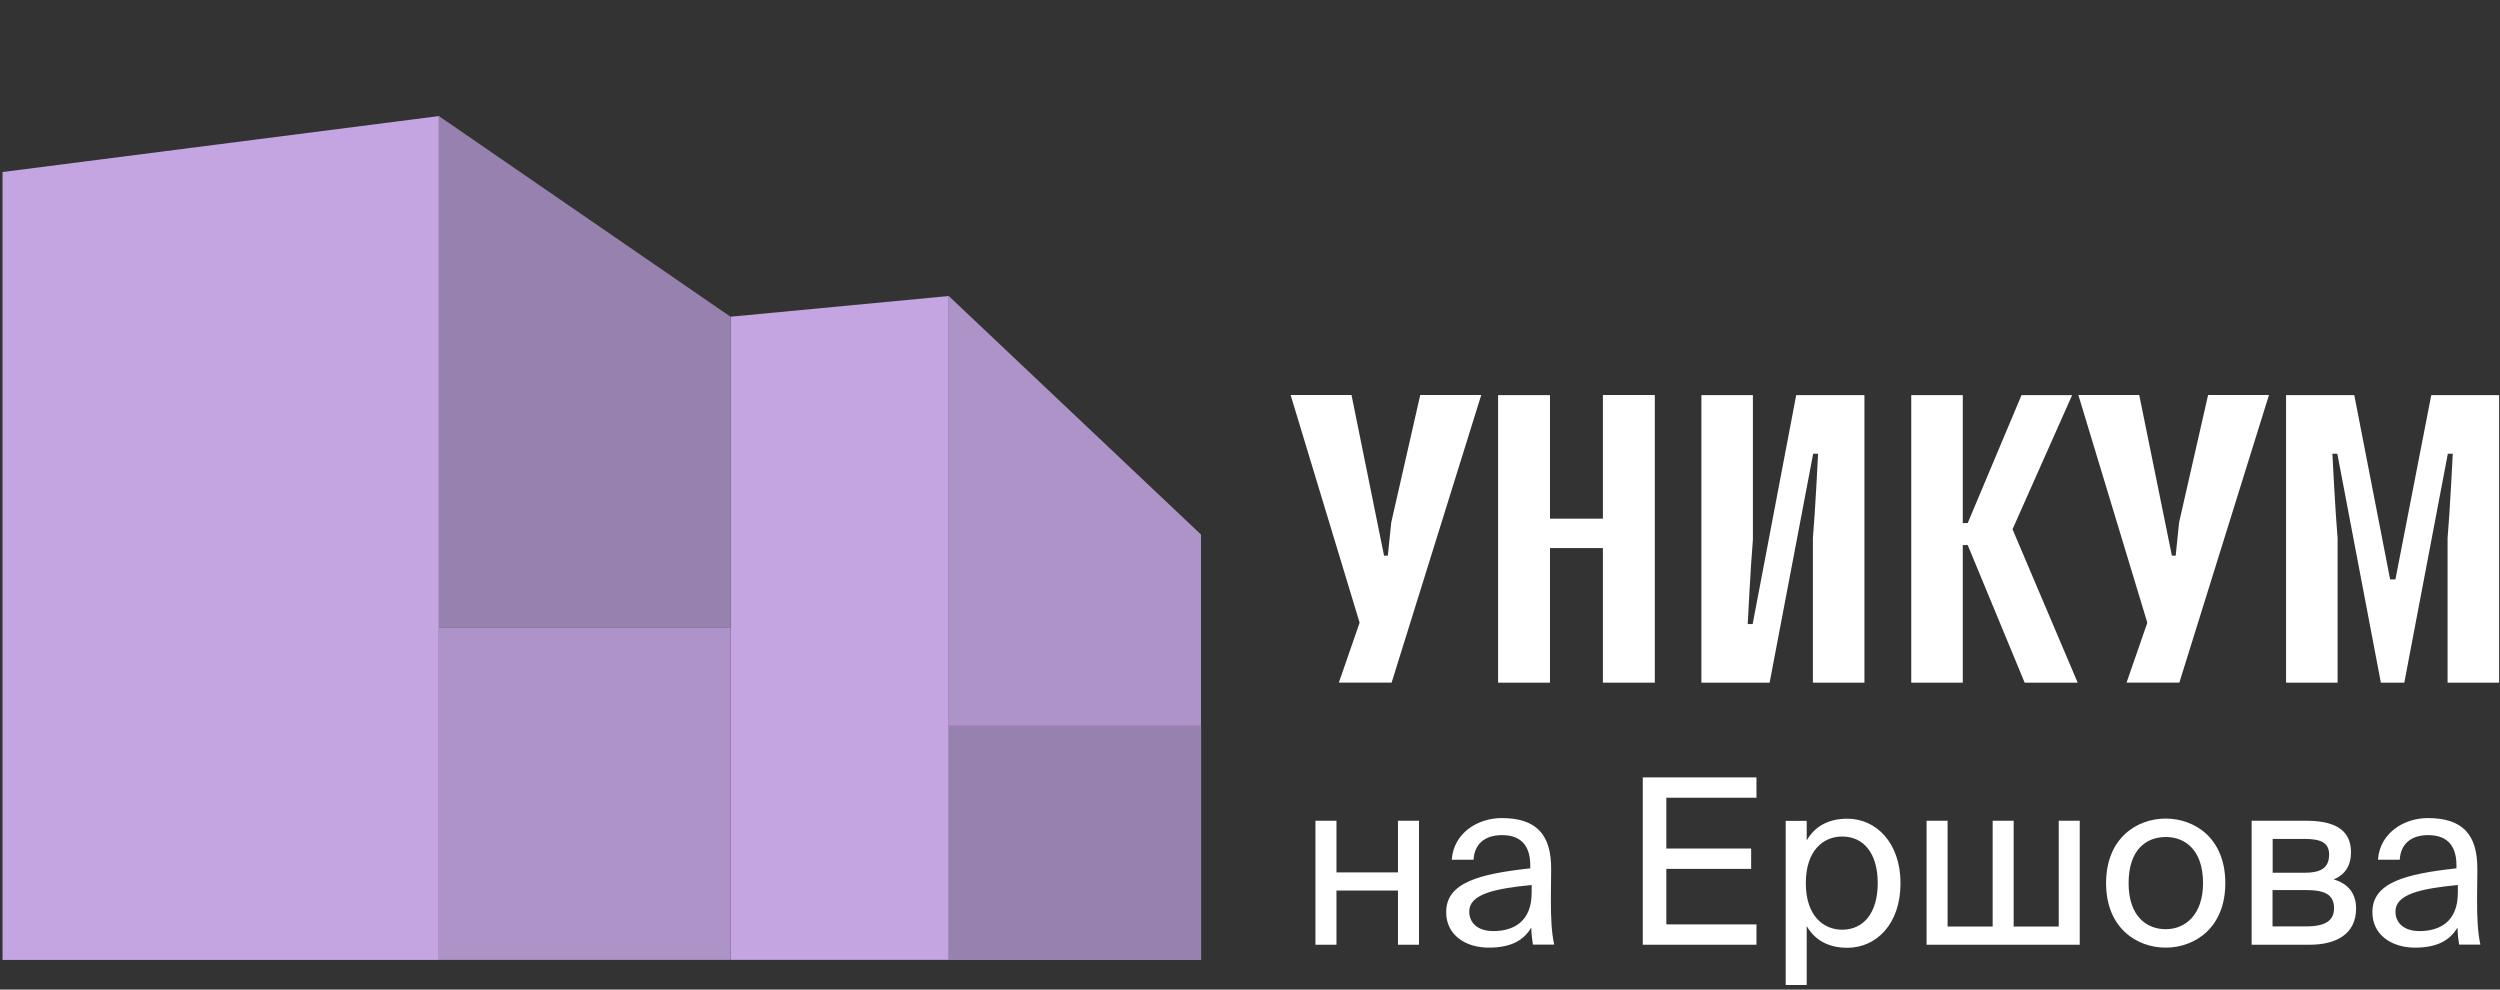<svg width="144" height="57" viewBox="0 0 144 57" fill="none" xmlns="http://www.w3.org/2000/svg">
    <rect x="0" y="0" width="144" height="57" fill="#333333" stroke="none"/>
    <g clip-path="url(#clip0_28:21820)">
        <path d="M81.734 54.417V47.274H80.523V50.249H76.98V47.274H75.769V54.417H76.98V51.296H80.523V54.417H81.734ZM88.223 51.427C88.223 53.115 87.144 53.631 86.014 53.631C85.146 53.631 84.628 53.18 84.628 52.504C84.628 51.522 86.028 51.187 88.223 50.976V51.427ZM85.751 54.584C87.027 54.584 87.763 54.17 88.201 53.428C88.216 53.849 88.252 54.148 88.296 54.41H89.521C89.375 53.733 89.324 52.926 89.331 51.711L89.346 50.067C89.36 48.052 88.478 47.121 86.495 47.121C85.109 47.121 83.724 47.987 83.622 49.522H84.876C84.927 48.634 85.503 48.103 86.517 48.103C87.421 48.103 88.143 48.525 88.143 49.842V50.016C85.212 50.336 83.301 50.838 83.301 52.526C83.287 53.842 84.402 54.584 85.751 54.584ZM94.624 54.417H101.172V53.246H95.981V50.045H100.866V48.874H95.981V45.95H101.172V44.779H94.624V54.417ZM102.856 47.274V56.737H104.066V53.34C104.504 54.097 105.248 54.592 106.407 54.592C108.055 54.592 109.469 53.253 109.469 50.874C109.469 48.539 108.062 47.157 106.407 47.157C105.248 47.157 104.504 47.652 104.066 48.408V47.281H102.856V47.274ZM104.015 50.867C104.015 48.983 105.029 48.183 106.108 48.183C107.347 48.183 108.157 49.151 108.157 50.867C108.157 52.577 107.347 53.551 106.108 53.551C105.029 53.551 104.015 52.751 104.015 50.867ZM119.793 47.274H118.583V53.369H115.987V47.274H114.777V53.369H112.181V47.274H110.971V54.417H119.793V47.274ZM122.608 50.867C122.608 48.918 123.643 48.212 124.751 48.212C125.86 48.212 126.895 48.954 126.895 50.867C126.895 52.7 125.86 53.522 124.751 53.522C123.643 53.522 122.608 52.78 122.608 50.867ZM124.744 47.15C123.082 47.15 121.31 48.278 121.31 50.867C121.31 53.457 123.082 54.584 124.744 54.584C126.407 54.584 128.178 53.457 128.178 50.867C128.178 48.278 126.414 47.15 124.744 47.15ZM129.695 47.274V54.417H133.02C134.551 54.417 135.71 53.82 135.71 52.329C135.71 51.376 135.163 50.867 134.419 50.656C135.083 50.38 135.418 49.849 135.418 49.092C135.418 47.645 134.244 47.274 132.808 47.274H129.695ZM130.905 50.271V48.321H132.691C133.596 48.321 134.157 48.481 134.157 49.223C134.157 50.031 133.625 50.271 132.735 50.271H130.905ZM130.905 51.267H132.794C133.909 51.267 134.441 51.522 134.441 52.315C134.441 53.057 133.895 53.362 132.83 53.362H130.898V51.267H130.905ZM141.572 51.427C141.572 53.115 140.493 53.631 139.363 53.631C138.495 53.631 137.978 53.18 137.978 52.504C137.978 51.522 139.377 51.187 141.572 50.976V51.427ZM139.1 54.584C140.376 54.584 141.113 54.17 141.55 53.428C141.565 53.849 141.601 54.148 141.645 54.41H142.87C142.724 53.733 142.673 52.926 142.68 51.711L142.695 50.067C142.709 48.052 141.827 47.121 139.844 47.121C138.459 47.121 137.073 47.987 136.971 49.522H138.225C138.276 48.634 138.852 48.103 139.866 48.103C140.77 48.103 141.492 48.525 141.492 49.842V50.016C138.561 50.336 136.651 50.838 136.651 52.526C136.636 53.842 137.759 54.584 139.1 54.584Z" fill="white"/>
        <path d="M92.327 29.874H89.279V22.76H86.29V39.323H89.279V31.569H92.327V39.323H95.317V22.753H92.327V29.874ZM100.953 35.948H100.668C100.668 35.948 100.836 32.573 100.967 31.089V22.76H98V39.323H101.93L104.438 26.136H104.722C104.722 26.136 104.554 29.511 104.423 30.995V39.323H107.391V22.76H103.461L100.953 35.948ZM80.136 30.093L79.939 32.006H79.721L77.847 22.753H74.34L78.314 35.868L77.118 39.316H80.158L85.32 22.753H81.806L80.136 30.093ZM140.04 22.76L137.977 33.373H137.671L135.607 22.76H131.677V39.323H134.645V30.995C134.514 29.511 134.346 26.136 134.346 26.136H134.63L137.138 39.323H138.487L140.995 26.136H141.28C141.28 26.136 141.112 29.511 140.981 30.995V39.323H143.948V22.76H140.04ZM119.355 22.76H116.439L113.34 30.129H113.056V22.76H110.088V39.323H113.056V31.395H113.34L116.621 39.323H119.676L115.921 30.485L119.355 22.76ZM125.516 30.093L125.32 32.006H125.101L123.22 22.753H119.713L123.686 35.868L122.491 39.316H125.531L130.693 22.753H127.186L125.516 30.093Z" fill="white"/>
        <path d="M54.648 17.05V55.29H69.179V30.791L54.648 17.05Z" fill="#AD93C8"/>
        <path d="M42.077 18.243L54.647 17.05V55.29H42.077V18.243Z" fill="#C4A5E2"/>
        <path d="M25.278 6.685V36.166H42.077V18.243L25.278 6.685Z" fill="#9781AE"/>
        <path d="M0.146 9.908V55.291H25.278V6.686L0.146 9.908Z" fill="#C4A5E2"/>
        <path d="M42.077 36.166H25.278V55.29H42.077V36.166Z" fill="#AD93C8"/>
        <path d="M69.186 41.782H54.648V55.29H69.186V41.782Z" fill="#9781AE"/>
    </g>
    <defs>
        <clipPath id="clip0_28:21820">
            <rect width="144" height="56.737" fill="white"/>
        </clipPath>
    </defs>
</svg>
